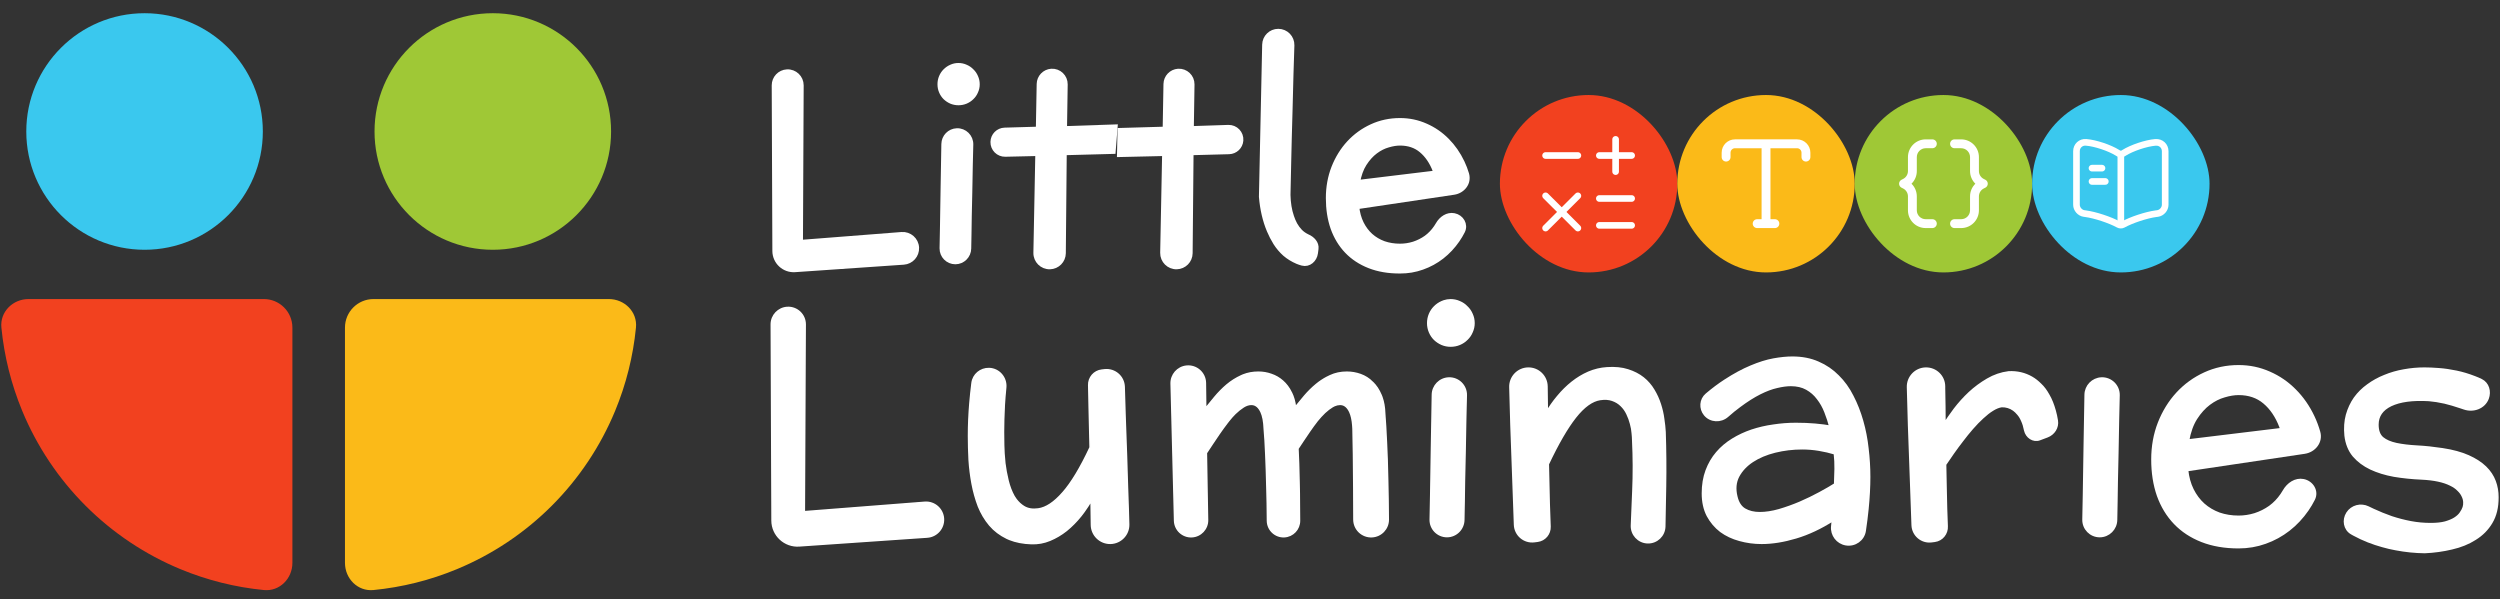 <svg width="171" height="41" viewBox="0 0 171 41" fill="none" xmlns="http://www.w3.org/2000/svg">
<rect x="0" y="0" width="171" height="41" fill="#333333" stroke="none"/>
<path d="M20 38.501C20 39.58 19.123 40.465 18.05 40.359C16.092 40.167 14.17 39.688 12.346 38.932C9.92 37.927 7.715 36.454 5.858 34.597C4.001 32.74 2.527 30.535 1.522 28.108C0.767 26.285 0.287 24.362 0.095 22.405C-0.01 21.331 0.875 20.455 1.953 20.455L18.047 20.455C19.125 20.455 20 21.329 20 22.408V38.501Z" fill="#F2411F"/>
<path d="M23.596 38.501C23.596 39.58 24.472 40.465 25.546 40.359C27.503 40.167 29.425 39.688 31.249 38.932C33.676 37.927 35.88 36.454 37.738 34.597C39.595 32.74 41.068 30.535 42.073 28.108C42.828 26.285 43.308 24.362 43.5 22.405C43.605 21.331 42.721 20.455 41.642 20.455L25.549 20.455C24.47 20.455 23.596 21.329 23.596 22.408V38.501Z" fill="#FBBA18"/>
<circle cx="33.708" cy="8.994" r="8.09" fill="#9FC836"/>
<circle cx="9.888" cy="8.994" r="8.09" fill="#3AC8EE"/>
<mask id="path-5-outside-1_263_333" maskUnits="userSpaceOnUse" x="102.301" y="23.49" width="69" height="15" fill="black">
<rect fill="white" x="102.301" y="23.49" width="69" height="15"/>
<path d="M104.941 36.991C104.273 37.075 103.677 36.567 103.653 35.894C103.627 35.155 103.602 34.464 103.579 33.823C103.544 32.825 103.512 31.934 103.483 31.15C103.455 30.366 103.43 29.675 103.408 29.076C103.394 28.477 103.38 27.961 103.365 27.526C103.355 27.14 103.345 26.793 103.336 26.483C103.317 25.809 103.851 25.25 104.525 25.238C105.194 25.226 105.746 25.761 105.756 26.431L105.781 28.296C106.017 27.889 106.284 27.508 106.583 27.152C106.883 26.788 107.207 26.468 107.556 26.19C107.905 25.912 108.276 25.687 108.668 25.516C109.067 25.345 109.484 25.245 109.919 25.217C110.46 25.181 110.931 25.227 111.33 25.356C111.736 25.484 112.082 25.662 112.367 25.89C112.652 26.118 112.887 26.389 113.073 26.703C113.258 27.009 113.404 27.33 113.511 27.665C113.618 27.993 113.693 28.321 113.735 28.648C113.785 28.976 113.817 29.276 113.832 29.546C113.874 30.772 113.885 32.005 113.864 33.245C113.848 34.143 113.831 35.064 113.812 36.01C113.799 36.612 113.297 37.088 112.695 37.067C112.091 37.047 111.622 36.536 111.65 35.933C111.685 35.151 111.718 34.369 111.747 33.587C111.797 32.44 111.793 31.282 111.736 30.113C111.736 29.985 111.725 29.821 111.704 29.621C111.69 29.415 111.651 29.197 111.587 28.969C111.53 28.741 111.448 28.517 111.341 28.296C111.234 28.067 111.095 27.872 110.924 27.708C110.753 27.537 110.542 27.408 110.293 27.323C110.051 27.237 109.766 27.219 109.438 27.269C108.875 27.355 108.301 27.768 107.717 28.509C107.139 29.244 106.516 30.32 105.846 31.738C105.874 32.886 105.896 33.801 105.91 34.486C105.931 35.163 105.949 35.676 105.963 36.025C105.979 36.495 105.634 36.904 105.167 36.963L104.941 36.991Z"/>
<path d="M126.266 37.201C125.693 37.105 125.294 36.581 125.351 36.004L125.399 35.523C124.529 36.078 123.674 36.481 122.833 36.73C121.999 36.98 121.219 37.105 120.492 37.105C119.979 37.105 119.48 37.037 118.995 36.902C118.518 36.773 118.094 36.574 117.723 36.303C117.359 36.025 117.064 35.676 116.836 35.255C116.615 34.828 116.504 34.325 116.504 33.748C116.504 33.17 116.59 32.654 116.761 32.198C116.932 31.742 117.167 31.339 117.466 30.99C117.766 30.64 118.119 30.341 118.525 30.092C118.931 29.842 119.366 29.639 119.829 29.482C120.299 29.326 120.791 29.211 121.304 29.14C121.817 29.062 122.327 29.023 122.833 29.023C123.303 29.023 123.742 29.04 124.148 29.076C124.554 29.112 124.914 29.158 125.228 29.215C125.135 28.859 125.021 28.509 124.886 28.167C124.75 27.818 124.576 27.508 124.362 27.237C124.155 26.959 123.899 26.735 123.592 26.564C123.286 26.393 122.919 26.307 122.491 26.307C122.213 26.307 121.896 26.35 121.54 26.435C121.183 26.514 120.791 26.66 120.364 26.874C119.936 27.088 119.469 27.383 118.963 27.761C118.697 27.956 118.422 28.18 118.137 28.433C117.696 28.825 117.012 28.798 116.637 28.342C116.304 27.937 116.34 27.34 116.741 27.002C117.177 26.634 117.6 26.317 118.012 26.051C118.639 25.644 119.227 25.327 119.776 25.099C120.331 24.864 120.845 24.704 121.315 24.618C121.793 24.532 122.22 24.49 122.598 24.49C123.254 24.49 123.838 24.604 124.351 24.832C124.864 25.053 125.313 25.359 125.698 25.751C126.09 26.136 126.418 26.592 126.682 27.12C126.953 27.64 127.173 28.203 127.345 28.809C127.516 29.407 127.637 30.031 127.708 30.68C127.786 31.328 127.826 31.973 127.826 32.615C127.826 33.299 127.786 34.033 127.708 34.817C127.661 35.287 127.599 35.782 127.521 36.303C127.432 36.902 126.863 37.302 126.266 37.201ZM125.548 33.139C125.563 32.782 125.573 32.429 125.581 32.08C125.588 31.731 125.57 31.367 125.527 30.99C125.178 30.883 124.811 30.797 124.426 30.733C124.041 30.669 123.656 30.637 123.271 30.637C122.63 30.637 122.006 30.712 121.401 30.861C120.802 31.011 120.285 31.228 119.85 31.514C119.416 31.799 119.088 32.148 118.867 32.561C118.653 32.975 118.61 33.445 118.739 33.972C118.838 34.4 119.031 34.699 119.316 34.87C119.608 35.041 119.957 35.127 120.364 35.127C120.777 35.127 121.222 35.059 121.7 34.924C122.185 34.781 122.662 34.61 123.132 34.411C123.61 34.204 124.059 33.987 124.479 33.758C124.9 33.531 125.256 33.324 125.548 33.139Z"/>
<path d="M139.501 30.016C139.083 30.173 138.645 29.865 138.548 29.429C138.498 29.172 138.431 28.951 138.345 28.766C138.267 28.581 138.174 28.427 138.067 28.306C137.967 28.185 137.864 28.085 137.757 28.007C137.508 27.829 137.226 27.743 136.913 27.75C136.713 27.779 136.499 27.864 136.271 28.007C136.05 28.142 135.822 28.321 135.587 28.541C135.352 28.755 135.113 29.001 134.871 29.279C134.636 29.55 134.407 29.831 134.187 30.124C133.966 30.409 133.755 30.694 133.556 30.979C133.356 31.264 133.178 31.524 133.021 31.759C133.028 32.294 133.039 32.821 133.053 33.342C133.068 33.855 133.078 34.336 133.085 34.785C133.1 35.227 133.114 35.629 133.128 35.993C133.157 36.475 132.81 36.907 132.331 36.967L132.111 36.995C131.457 37.077 130.874 36.58 130.851 35.921C130.824 35.171 130.8 34.472 130.776 33.823C130.741 32.825 130.709 31.934 130.68 31.15C130.651 30.366 130.627 29.675 130.605 29.076C130.591 28.477 130.577 27.961 130.562 27.526C130.552 27.141 130.542 26.794 130.533 26.484C130.514 25.81 131.049 25.25 131.723 25.238C132.393 25.226 132.945 25.76 132.946 26.429C132.946 26.471 132.946 26.512 132.946 26.553C132.954 27.002 132.961 27.415 132.968 27.793C132.975 28.235 132.978 28.666 132.978 29.087C133.185 28.759 133.435 28.399 133.727 28.007C134.026 27.615 134.361 27.244 134.732 26.895C135.109 26.546 135.519 26.243 135.961 25.986C136.41 25.723 136.888 25.559 137.394 25.495C137.964 25.466 138.484 25.587 138.955 25.858C139.154 25.972 139.35 26.125 139.543 26.318C139.742 26.503 139.924 26.745 140.088 27.045C140.259 27.337 140.401 27.69 140.515 28.103C140.573 28.307 140.621 28.53 140.66 28.771C140.734 29.228 140.453 29.658 140.02 29.821L139.501 30.016Z"/>
<path d="M143.742 25.914C144.375 25.89 144.898 26.404 144.884 27.037C144.871 27.615 144.858 28.163 144.845 28.68C144.831 29.529 144.817 30.302 144.802 31C144.788 31.699 144.774 32.326 144.76 32.882C144.752 33.431 144.745 33.912 144.738 34.325C144.728 34.782 144.721 35.193 144.715 35.559C144.707 36.159 144.22 36.645 143.62 36.645C143.013 36.645 142.524 36.147 142.536 35.539C142.545 35.038 142.556 34.49 142.568 33.898C142.582 32.985 142.6 31.87 142.621 30.551C142.644 29.503 142.665 28.319 142.683 27.001C142.691 26.415 143.156 25.937 143.742 25.914Z"/>
<path d="M153.12 35.373C153.497 35.373 153.872 35.316 154.242 35.202C154.613 35.081 154.955 34.91 155.268 34.689C155.582 34.461 155.853 34.179 156.081 33.844C156.138 33.763 156.192 33.678 156.241 33.59C156.511 33.114 157.019 32.764 157.555 32.873C158.145 32.992 158.511 33.601 158.24 34.139C158.113 34.39 157.971 34.631 157.813 34.86C157.449 35.387 157.025 35.84 156.541 36.217C156.056 36.595 155.521 36.887 154.937 37.094C154.36 37.301 153.754 37.404 153.12 37.404C152.179 37.404 151.345 37.261 150.618 36.976C149.891 36.691 149.278 36.289 148.779 35.768C148.28 35.248 147.899 34.621 147.635 33.887C147.379 33.153 147.251 32.333 147.251 31.428C147.251 30.537 147.4 29.707 147.7 28.937C148.006 28.16 148.423 27.487 148.95 26.916C149.478 26.346 150.098 25.897 150.81 25.57C151.523 25.242 152.293 25.078 153.12 25.078C153.861 25.078 154.559 25.224 155.215 25.516C155.871 25.801 156.452 26.2 156.958 26.713C157.464 27.219 157.881 27.818 158.208 28.509C158.369 28.848 158.5 29.2 158.603 29.566C158.785 30.218 158.3 30.833 157.631 30.933L149.57 32.134C149.62 32.64 149.745 33.096 149.945 33.502C150.144 33.901 150.397 34.24 150.704 34.518C151.017 34.795 151.377 35.009 151.783 35.159C152.197 35.301 152.642 35.373 153.12 35.373ZM156.07 29.375L156.006 29.172C155.735 28.467 155.361 27.914 154.884 27.515C154.413 27.116 153.825 26.916 153.12 26.916C152.82 26.916 152.492 26.97 152.136 27.077C151.78 27.177 151.434 27.351 151.099 27.601C150.764 27.85 150.461 28.185 150.19 28.606C149.927 29.019 149.741 29.536 149.635 30.156L156.07 29.375Z"/>
<path d="M170.802 34.015C170.802 34.692 170.663 35.262 170.385 35.726C170.114 36.182 169.747 36.552 169.284 36.837C168.828 37.13 168.3 37.343 167.702 37.479C167.11 37.621 166.494 37.707 165.852 37.736C165.197 37.728 164.534 37.661 163.864 37.532C163.579 37.482 163.276 37.411 162.955 37.319C162.641 37.233 162.321 37.126 161.993 36.998C161.665 36.87 161.337 36.716 161.009 36.538C160.959 36.511 160.909 36.483 160.86 36.454C160.39 36.183 160.291 35.569 160.583 35.112C160.878 34.649 161.478 34.492 161.972 34.733C162.082 34.786 162.192 34.839 162.303 34.892C162.716 35.084 163.137 35.255 163.564 35.405C163.992 35.547 164.43 35.661 164.879 35.747C165.328 35.833 165.792 35.875 166.269 35.875C166.661 35.875 166.993 35.84 167.263 35.768C167.534 35.69 167.755 35.597 167.926 35.49C168.104 35.376 168.24 35.252 168.332 35.116C168.432 34.974 168.504 34.838 168.546 34.71C168.582 34.596 168.596 34.471 168.589 34.336C168.582 34.193 168.543 34.051 168.471 33.908C168.407 33.766 168.304 33.627 168.161 33.491C168.026 33.349 167.844 33.224 167.616 33.117C167.388 33.003 167.11 32.91 166.782 32.839C166.454 32.768 166.066 32.721 165.617 32.7C164.976 32.672 164.356 32.608 163.757 32.508C163.165 32.401 162.634 32.237 162.164 32.016C161.701 31.795 161.316 31.506 161.009 31.15C160.71 30.787 160.528 30.334 160.464 29.792C160.414 29.279 160.446 28.812 160.56 28.392C160.682 27.964 160.86 27.583 161.095 27.248C161.337 26.913 161.633 26.621 161.982 26.371C162.331 26.115 162.713 25.904 163.126 25.741C163.539 25.57 163.974 25.445 164.43 25.366C164.894 25.281 165.36 25.238 165.831 25.238C166.109 25.238 166.437 25.252 166.814 25.281C167.192 25.309 167.588 25.366 168.001 25.452C168.414 25.537 168.831 25.662 169.252 25.826C169.408 25.884 169.561 25.95 169.709 26.023C170.154 26.242 170.306 26.779 170.131 27.243C169.897 27.864 169.174 28.126 168.549 27.905C168.48 27.88 168.411 27.858 168.343 27.836C167.923 27.693 167.548 27.583 167.221 27.505C166.836 27.419 166.476 27.362 166.141 27.334C165.022 27.269 164.149 27.387 163.522 27.686C162.902 27.986 162.592 28.438 162.592 29.044C162.592 29.472 162.709 29.785 162.944 29.985C163.18 30.177 163.5 30.316 163.907 30.402C164.313 30.487 164.787 30.544 165.328 30.573C165.87 30.601 166.447 30.662 167.06 30.755C167.759 30.861 168.347 31.022 168.824 31.235C169.302 31.449 169.687 31.699 169.979 31.984C170.271 32.269 170.481 32.586 170.61 32.935C170.738 33.278 170.802 33.637 170.802 34.015Z"/>
</mask>
<path d="M104.941 36.991C104.273 37.075 103.677 36.567 103.653 35.894C103.627 35.155 103.602 34.464 103.579 33.823C103.544 32.825 103.512 31.934 103.483 31.15C103.455 30.366 103.43 29.675 103.408 29.076C103.394 28.477 103.38 27.961 103.365 27.526C103.355 27.14 103.345 26.793 103.336 26.483C103.317 25.809 103.851 25.25 104.525 25.238C105.194 25.226 105.746 25.761 105.756 26.431L105.781 28.296C106.017 27.889 106.284 27.508 106.583 27.152C106.883 26.788 107.207 26.468 107.556 26.19C107.905 25.912 108.276 25.687 108.668 25.516C109.067 25.345 109.484 25.245 109.919 25.217C110.46 25.181 110.931 25.227 111.33 25.356C111.736 25.484 112.082 25.662 112.367 25.89C112.652 26.118 112.887 26.389 113.073 26.703C113.258 27.009 113.404 27.33 113.511 27.665C113.618 27.993 113.693 28.321 113.735 28.648C113.785 28.976 113.817 29.276 113.832 29.546C113.874 30.772 113.885 32.005 113.864 33.245C113.848 34.143 113.831 35.064 113.812 36.01C113.799 36.612 113.297 37.088 112.695 37.067C112.091 37.047 111.622 36.536 111.65 35.933C111.685 35.151 111.718 34.369 111.747 33.587C111.797 32.44 111.793 31.282 111.736 30.113C111.736 29.985 111.725 29.821 111.704 29.621C111.69 29.415 111.651 29.197 111.587 28.969C111.53 28.741 111.448 28.517 111.341 28.296C111.234 28.067 111.095 27.872 110.924 27.708C110.753 27.537 110.542 27.408 110.293 27.323C110.051 27.237 109.766 27.219 109.438 27.269C108.875 27.355 108.301 27.768 107.717 28.509C107.139 29.244 106.516 30.32 105.846 31.738C105.874 32.886 105.896 33.801 105.91 34.486C105.931 35.163 105.949 35.676 105.963 36.025C105.979 36.495 105.634 36.904 105.167 36.963L104.941 36.991Z" fill="white"/>
<path d="M126.266 37.201C125.693 37.105 125.294 36.581 125.351 36.004L125.399 35.523C124.529 36.078 123.674 36.481 122.833 36.73C121.999 36.98 121.219 37.105 120.492 37.105C119.979 37.105 119.48 37.037 118.995 36.902C118.518 36.773 118.094 36.574 117.723 36.303C117.359 36.025 117.064 35.676 116.836 35.255C116.615 34.828 116.504 34.325 116.504 33.748C116.504 33.17 116.59 32.654 116.761 32.198C116.932 31.742 117.167 31.339 117.466 30.99C117.766 30.64 118.119 30.341 118.525 30.092C118.931 29.842 119.366 29.639 119.829 29.482C120.299 29.326 120.791 29.211 121.304 29.14C121.817 29.062 122.327 29.023 122.833 29.023C123.303 29.023 123.742 29.04 124.148 29.076C124.554 29.112 124.914 29.158 125.228 29.215C125.135 28.859 125.021 28.509 124.886 28.167C124.75 27.818 124.576 27.508 124.362 27.237C124.155 26.959 123.899 26.735 123.592 26.564C123.286 26.393 122.919 26.307 122.491 26.307C122.213 26.307 121.896 26.35 121.54 26.435C121.183 26.514 120.791 26.66 120.364 26.874C119.936 27.088 119.469 27.383 118.963 27.761C118.697 27.956 118.422 28.18 118.137 28.433C117.696 28.825 117.012 28.798 116.637 28.342C116.304 27.937 116.34 27.34 116.741 27.002C117.177 26.634 117.6 26.317 118.012 26.051C118.639 25.644 119.227 25.327 119.776 25.099C120.331 24.864 120.845 24.704 121.315 24.618C121.793 24.532 122.22 24.49 122.598 24.49C123.254 24.49 123.838 24.604 124.351 24.832C124.864 25.053 125.313 25.359 125.698 25.751C126.09 26.136 126.418 26.592 126.682 27.12C126.953 27.64 127.173 28.203 127.345 28.809C127.516 29.407 127.637 30.031 127.708 30.68C127.786 31.328 127.826 31.973 127.826 32.615C127.826 33.299 127.786 34.033 127.708 34.817C127.661 35.287 127.599 35.782 127.521 36.303C127.432 36.902 126.863 37.302 126.266 37.201ZM125.548 33.139C125.563 32.782 125.573 32.429 125.581 32.08C125.588 31.731 125.57 31.367 125.527 30.99C125.178 30.883 124.811 30.797 124.426 30.733C124.041 30.669 123.656 30.637 123.271 30.637C122.63 30.637 122.006 30.712 121.401 30.861C120.802 31.011 120.285 31.228 119.85 31.514C119.416 31.799 119.088 32.148 118.867 32.561C118.653 32.975 118.61 33.445 118.739 33.972C118.838 34.4 119.031 34.699 119.316 34.87C119.608 35.041 119.957 35.127 120.364 35.127C120.777 35.127 121.222 35.059 121.7 34.924C122.185 34.781 122.662 34.61 123.132 34.411C123.61 34.204 124.059 33.987 124.479 33.758C124.9 33.531 125.256 33.324 125.548 33.139Z" fill="white"/>
<path d="M139.501 30.016C139.083 30.173 138.645 29.865 138.548 29.429C138.498 29.172 138.431 28.951 138.345 28.766C138.267 28.581 138.174 28.427 138.067 28.306C137.967 28.185 137.864 28.085 137.757 28.007C137.508 27.829 137.226 27.743 136.913 27.75C136.713 27.779 136.499 27.864 136.271 28.007C136.05 28.142 135.822 28.321 135.587 28.541C135.352 28.755 135.113 29.001 134.871 29.279C134.636 29.55 134.407 29.831 134.187 30.124C133.966 30.409 133.755 30.694 133.556 30.979C133.356 31.264 133.178 31.524 133.021 31.759C133.028 32.294 133.039 32.821 133.053 33.342C133.068 33.855 133.078 34.336 133.085 34.785C133.1 35.227 133.114 35.629 133.128 35.993C133.157 36.475 132.81 36.907 132.331 36.967L132.111 36.995C131.457 37.077 130.874 36.58 130.851 35.921C130.824 35.171 130.8 34.472 130.776 33.823C130.741 32.825 130.709 31.934 130.68 31.15C130.651 30.366 130.627 29.675 130.605 29.076C130.591 28.477 130.577 27.961 130.562 27.526C130.552 27.141 130.542 26.794 130.533 26.484C130.514 25.81 131.049 25.25 131.723 25.238C132.393 25.226 132.945 25.76 132.946 26.429C132.946 26.471 132.946 26.512 132.946 26.553C132.954 27.002 132.961 27.415 132.968 27.793C132.975 28.235 132.978 28.666 132.978 29.087C133.185 28.759 133.435 28.399 133.727 28.007C134.026 27.615 134.361 27.244 134.732 26.895C135.109 26.546 135.519 26.243 135.961 25.986C136.41 25.723 136.888 25.559 137.394 25.495C137.964 25.466 138.484 25.587 138.955 25.858C139.154 25.972 139.35 26.125 139.543 26.318C139.742 26.503 139.924 26.745 140.088 27.045C140.259 27.337 140.401 27.69 140.515 28.103C140.573 28.307 140.621 28.53 140.66 28.771C140.734 29.228 140.453 29.658 140.02 29.821L139.501 30.016Z" fill="white"/>
<path d="M143.742 25.914C144.375 25.89 144.898 26.404 144.884 27.037C144.871 27.615 144.858 28.163 144.845 28.68C144.831 29.529 144.817 30.302 144.802 31C144.788 31.699 144.774 32.326 144.76 32.882C144.752 33.431 144.745 33.912 144.738 34.325C144.728 34.782 144.721 35.193 144.715 35.559C144.707 36.159 144.22 36.645 143.62 36.645C143.013 36.645 142.524 36.147 142.536 35.539C142.545 35.038 142.556 34.49 142.568 33.898C142.582 32.985 142.6 31.87 142.621 30.551C142.644 29.503 142.665 28.319 142.683 27.001C142.691 26.415 143.156 25.937 143.742 25.914Z" fill="white"/>
<path d="M153.12 35.373C153.497 35.373 153.872 35.316 154.242 35.202C154.613 35.081 154.955 34.91 155.268 34.689C155.582 34.461 155.853 34.179 156.081 33.844C156.138 33.763 156.192 33.678 156.241 33.59C156.511 33.114 157.019 32.764 157.555 32.873C158.145 32.992 158.511 33.601 158.24 34.139C158.113 34.39 157.971 34.631 157.813 34.86C157.449 35.387 157.025 35.84 156.541 36.217C156.056 36.595 155.521 36.887 154.937 37.094C154.36 37.301 153.754 37.404 153.12 37.404C152.179 37.404 151.345 37.261 150.618 36.976C149.891 36.691 149.278 36.289 148.779 35.768C148.28 35.248 147.899 34.621 147.635 33.887C147.379 33.153 147.251 32.333 147.251 31.428C147.251 30.537 147.4 29.707 147.7 28.937C148.006 28.16 148.423 27.487 148.95 26.916C149.478 26.346 150.098 25.897 150.81 25.57C151.523 25.242 152.293 25.078 153.12 25.078C153.861 25.078 154.559 25.224 155.215 25.516C155.871 25.801 156.452 26.2 156.958 26.713C157.464 27.219 157.881 27.818 158.208 28.509C158.369 28.848 158.5 29.2 158.603 29.566C158.785 30.218 158.3 30.833 157.631 30.933L149.57 32.134C149.62 32.64 149.745 33.096 149.945 33.502C150.144 33.901 150.397 34.24 150.704 34.518C151.017 34.795 151.377 35.009 151.783 35.159C152.197 35.301 152.642 35.373 153.12 35.373ZM156.07 29.375L156.006 29.172C155.735 28.467 155.361 27.914 154.884 27.515C154.413 27.116 153.825 26.916 153.12 26.916C152.82 26.916 152.492 26.97 152.136 27.077C151.78 27.177 151.434 27.351 151.099 27.601C150.764 27.85 150.461 28.185 150.19 28.606C149.927 29.019 149.741 29.536 149.635 30.156L156.07 29.375Z" fill="white"/>
<path d="M170.802 34.015C170.802 34.692 170.663 35.262 170.385 35.726C170.114 36.182 169.747 36.552 169.284 36.837C168.828 37.13 168.3 37.343 167.702 37.479C167.11 37.621 166.494 37.707 165.852 37.736C165.197 37.728 164.534 37.661 163.864 37.532C163.579 37.482 163.276 37.411 162.955 37.319C162.641 37.233 162.321 37.126 161.993 36.998C161.665 36.87 161.337 36.716 161.009 36.538C160.959 36.511 160.909 36.483 160.86 36.454C160.39 36.183 160.291 35.569 160.583 35.112C160.878 34.649 161.478 34.492 161.972 34.733C162.082 34.786 162.192 34.839 162.303 34.892C162.716 35.084 163.137 35.255 163.564 35.405C163.992 35.547 164.43 35.661 164.879 35.747C165.328 35.833 165.792 35.875 166.269 35.875C166.661 35.875 166.993 35.84 167.263 35.768C167.534 35.69 167.755 35.597 167.926 35.49C168.104 35.376 168.24 35.252 168.332 35.116C168.432 34.974 168.504 34.838 168.546 34.71C168.582 34.596 168.596 34.471 168.589 34.336C168.582 34.193 168.543 34.051 168.471 33.908C168.407 33.766 168.304 33.627 168.161 33.491C168.026 33.349 167.844 33.224 167.616 33.117C167.388 33.003 167.11 32.91 166.782 32.839C166.454 32.768 166.066 32.721 165.617 32.7C164.976 32.672 164.356 32.608 163.757 32.508C163.165 32.401 162.634 32.237 162.164 32.016C161.701 31.795 161.316 31.506 161.009 31.15C160.71 30.787 160.528 30.334 160.464 29.792C160.414 29.279 160.446 28.812 160.56 28.392C160.682 27.964 160.86 27.583 161.095 27.248C161.337 26.913 161.633 26.621 161.982 26.371C162.331 26.115 162.713 25.904 163.126 25.741C163.539 25.57 163.974 25.445 164.43 25.366C164.894 25.281 165.36 25.238 165.831 25.238C166.109 25.238 166.437 25.252 166.814 25.281C167.192 25.309 167.588 25.366 168.001 25.452C168.414 25.537 168.831 25.662 169.252 25.826C169.408 25.884 169.561 25.95 169.709 26.023C170.154 26.242 170.306 26.779 170.131 27.243C169.897 27.864 169.174 28.126 168.549 27.905C168.48 27.88 168.411 27.858 168.343 27.836C167.923 27.693 167.548 27.583 167.221 27.505C166.836 27.419 166.476 27.362 166.141 27.334C165.022 27.269 164.149 27.387 163.522 27.686C162.902 27.986 162.592 28.438 162.592 29.044C162.592 29.472 162.709 29.785 162.944 29.985C163.18 30.177 163.5 30.316 163.907 30.402C164.313 30.487 164.787 30.544 165.328 30.573C165.87 30.601 166.447 30.662 167.06 30.755C167.759 30.861 168.347 31.022 168.824 31.235C169.302 31.449 169.687 31.699 169.979 31.984C170.271 32.269 170.481 32.586 170.61 32.935C170.738 33.278 170.802 33.637 170.802 34.015Z" fill="white"/>
<path d="M104.941 36.991C104.273 37.075 103.677 36.567 103.653 35.894C103.627 35.155 103.602 34.464 103.579 33.823C103.544 32.825 103.512 31.934 103.483 31.15C103.455 30.366 103.43 29.675 103.408 29.076C103.394 28.477 103.38 27.961 103.365 27.526C103.355 27.14 103.345 26.793 103.336 26.483C103.317 25.809 103.851 25.25 104.525 25.238C105.194 25.226 105.746 25.761 105.756 26.431L105.781 28.296C106.017 27.889 106.284 27.508 106.583 27.152C106.883 26.788 107.207 26.468 107.556 26.19C107.905 25.912 108.276 25.687 108.668 25.516C109.067 25.345 109.484 25.245 109.919 25.217C110.46 25.181 110.931 25.227 111.33 25.356C111.736 25.484 112.082 25.662 112.367 25.89C112.652 26.118 112.887 26.389 113.073 26.703C113.258 27.009 113.404 27.33 113.511 27.665C113.618 27.993 113.693 28.321 113.735 28.648C113.785 28.976 113.817 29.276 113.832 29.546C113.874 30.772 113.885 32.005 113.864 33.245C113.848 34.143 113.831 35.064 113.812 36.01C113.799 36.612 113.297 37.088 112.695 37.067C112.091 37.047 111.622 36.536 111.65 35.933C111.685 35.151 111.718 34.369 111.747 33.587C111.797 32.44 111.793 31.282 111.736 30.113C111.736 29.985 111.725 29.821 111.704 29.621C111.69 29.415 111.651 29.197 111.587 28.969C111.53 28.741 111.448 28.517 111.341 28.296C111.234 28.067 111.095 27.872 110.924 27.708C110.753 27.537 110.542 27.408 110.293 27.323C110.051 27.237 109.766 27.219 109.438 27.269C108.875 27.355 108.301 27.768 107.717 28.509C107.139 29.244 106.516 30.32 105.846 31.738C105.874 32.886 105.896 33.801 105.91 34.486C105.931 35.163 105.949 35.676 105.963 36.025C105.979 36.495 105.634 36.904 105.167 36.963L104.941 36.991Z" stroke="white" stroke-width="0.217" mask="url(#path-5-outside-1_263_333)"/>
<path d="M126.266 37.201C125.693 37.105 125.294 36.581 125.351 36.004L125.399 35.523C124.529 36.078 123.674 36.481 122.833 36.73C121.999 36.98 121.219 37.105 120.492 37.105C119.979 37.105 119.48 37.037 118.995 36.902C118.518 36.773 118.094 36.574 117.723 36.303C117.359 36.025 117.064 35.676 116.836 35.255C116.615 34.828 116.504 34.325 116.504 33.748C116.504 33.17 116.59 32.654 116.761 32.198C116.932 31.742 117.167 31.339 117.466 30.99C117.766 30.64 118.119 30.341 118.525 30.092C118.931 29.842 119.366 29.639 119.829 29.482C120.299 29.326 120.791 29.211 121.304 29.14C121.817 29.062 122.327 29.023 122.833 29.023C123.303 29.023 123.742 29.04 124.148 29.076C124.554 29.112 124.914 29.158 125.228 29.215C125.135 28.859 125.021 28.509 124.886 28.167C124.75 27.818 124.576 27.508 124.362 27.237C124.155 26.959 123.899 26.735 123.592 26.564C123.286 26.393 122.919 26.307 122.491 26.307C122.213 26.307 121.896 26.35 121.54 26.435C121.183 26.514 120.791 26.66 120.364 26.874C119.936 27.088 119.469 27.383 118.963 27.761C118.697 27.956 118.422 28.18 118.137 28.433C117.696 28.825 117.012 28.798 116.637 28.342C116.304 27.937 116.34 27.34 116.741 27.002C117.177 26.634 117.6 26.317 118.012 26.051C118.639 25.644 119.227 25.327 119.776 25.099C120.331 24.864 120.845 24.704 121.315 24.618C121.793 24.532 122.22 24.49 122.598 24.49C123.254 24.49 123.838 24.604 124.351 24.832C124.864 25.053 125.313 25.359 125.698 25.751C126.09 26.136 126.418 26.592 126.682 27.12C126.953 27.64 127.173 28.203 127.345 28.809C127.516 29.407 127.637 30.031 127.708 30.68C127.786 31.328 127.826 31.973 127.826 32.615C127.826 33.299 127.786 34.033 127.708 34.817C127.661 35.287 127.599 35.782 127.521 36.303C127.432 36.902 126.863 37.302 126.266 37.201ZM125.548 33.139C125.563 32.782 125.573 32.429 125.581 32.08C125.588 31.731 125.57 31.367 125.527 30.99C125.178 30.883 124.811 30.797 124.426 30.733C124.041 30.669 123.656 30.637 123.271 30.637C122.63 30.637 122.006 30.712 121.401 30.861C120.802 31.011 120.285 31.228 119.85 31.514C119.416 31.799 119.088 32.148 118.867 32.561C118.653 32.975 118.61 33.445 118.739 33.972C118.838 34.4 119.031 34.699 119.316 34.87C119.608 35.041 119.957 35.127 120.364 35.127C120.777 35.127 121.222 35.059 121.7 34.924C122.185 34.781 122.662 34.61 123.132 34.411C123.61 34.204 124.059 33.987 124.479 33.758C124.9 33.531 125.256 33.324 125.548 33.139Z" stroke="white" stroke-width="0.217" mask="url(#path-5-outside-1_263_333)"/>
<path d="M139.501 30.016C139.083 30.173 138.645 29.865 138.548 29.429C138.498 29.172 138.431 28.951 138.345 28.766C138.267 28.581 138.174 28.427 138.067 28.306C137.967 28.185 137.864 28.085 137.757 28.007C137.508 27.829 137.226 27.743 136.913 27.75C136.713 27.779 136.499 27.864 136.271 28.007C136.05 28.142 135.822 28.321 135.587 28.541C135.352 28.755 135.113 29.001 134.871 29.279C134.636 29.55 134.407 29.831 134.187 30.124C133.966 30.409 133.755 30.694 133.556 30.979C133.356 31.264 133.178 31.524 133.021 31.759C133.028 32.294 133.039 32.821 133.053 33.342C133.068 33.855 133.078 34.336 133.085 34.785C133.1 35.227 133.114 35.629 133.128 35.993C133.157 36.475 132.81 36.907 132.331 36.967L132.111 36.995C131.457 37.077 130.874 36.58 130.851 35.921C130.824 35.171 130.8 34.472 130.776 33.823C130.741 32.825 130.709 31.934 130.68 31.15C130.651 30.366 130.627 29.675 130.605 29.076C130.591 28.477 130.577 27.961 130.562 27.526C130.552 27.141 130.542 26.794 130.533 26.484C130.514 25.81 131.049 25.25 131.723 25.238C132.393 25.226 132.945 25.76 132.946 26.429C132.946 26.471 132.946 26.512 132.946 26.553C132.954 27.002 132.961 27.415 132.968 27.793C132.975 28.235 132.978 28.666 132.978 29.087C133.185 28.759 133.435 28.399 133.727 28.007C134.026 27.615 134.361 27.244 134.732 26.895C135.109 26.546 135.519 26.243 135.961 25.986C136.41 25.723 136.888 25.559 137.394 25.495C137.964 25.466 138.484 25.587 138.955 25.858C139.154 25.972 139.35 26.125 139.543 26.318C139.742 26.503 139.924 26.745 140.088 27.045C140.259 27.337 140.401 27.69 140.515 28.103C140.573 28.307 140.621 28.53 140.66 28.771C140.734 29.228 140.453 29.658 140.02 29.821L139.501 30.016Z" stroke="white" stroke-width="0.217" mask="url(#path-5-outside-1_263_333)"/>
<path d="M143.742 25.914C144.375 25.89 144.898 26.404 144.884 27.037C144.871 27.615 144.858 28.163 144.845 28.68C144.831 29.529 144.817 30.302 144.802 31C144.788 31.699 144.774 32.326 144.76 32.882C144.752 33.431 144.745 33.912 144.738 34.325C144.728 34.782 144.721 35.193 144.715 35.559C144.707 36.159 144.22 36.645 143.62 36.645C143.013 36.645 142.524 36.147 142.536 35.539C142.545 35.038 142.556 34.49 142.568 33.898C142.582 32.985 142.6 31.87 142.621 30.551C142.644 29.503 142.665 28.319 142.683 27.001C142.691 26.415 143.156 25.937 143.742 25.914Z" stroke="white" stroke-width="0.217" mask="url(#path-5-outside-1_263_333)"/>
<path d="M153.12 35.373C153.497 35.373 153.872 35.316 154.242 35.202C154.613 35.081 154.955 34.91 155.268 34.689C155.582 34.461 155.853 34.179 156.081 33.844C156.138 33.763 156.192 33.678 156.241 33.59C156.511 33.114 157.019 32.764 157.555 32.873C158.145 32.992 158.511 33.601 158.24 34.139C158.113 34.39 157.971 34.631 157.813 34.86C157.449 35.387 157.025 35.84 156.541 36.217C156.056 36.595 155.521 36.887 154.937 37.094C154.36 37.301 153.754 37.404 153.12 37.404C152.179 37.404 151.345 37.261 150.618 36.976C149.891 36.691 149.278 36.289 148.779 35.768C148.28 35.248 147.899 34.621 147.635 33.887C147.379 33.153 147.251 32.333 147.251 31.428C147.251 30.537 147.4 29.707 147.7 28.937C148.006 28.16 148.423 27.487 148.95 26.916C149.478 26.346 150.098 25.897 150.81 25.57C151.523 25.242 152.293 25.078 153.12 25.078C153.861 25.078 154.559 25.224 155.215 25.516C155.871 25.801 156.452 26.2 156.958 26.713C157.464 27.219 157.881 27.818 158.208 28.509C158.369 28.848 158.5 29.2 158.603 29.566C158.785 30.218 158.3 30.833 157.631 30.933L149.57 32.134C149.62 32.64 149.745 33.096 149.945 33.502C150.144 33.901 150.397 34.24 150.704 34.518C151.017 34.795 151.377 35.009 151.783 35.159C152.197 35.301 152.642 35.373 153.12 35.373ZM156.07 29.375L156.006 29.172C155.735 28.467 155.361 27.914 154.884 27.515C154.413 27.116 153.825 26.916 153.12 26.916C152.82 26.916 152.492 26.97 152.136 27.077C151.78 27.177 151.434 27.351 151.099 27.601C150.764 27.85 150.461 28.185 150.19 28.606C149.927 29.019 149.741 29.536 149.635 30.156L156.07 29.375Z" stroke="white" stroke-width="0.217" mask="url(#path-5-outside-1_263_333)"/>
<path d="M170.802 34.015C170.802 34.692 170.663 35.262 170.385 35.726C170.114 36.182 169.747 36.552 169.284 36.837C168.828 37.13 168.3 37.343 167.702 37.479C167.11 37.621 166.494 37.707 165.852 37.736C165.197 37.728 164.534 37.661 163.864 37.532C163.579 37.482 163.276 37.411 162.955 37.319C162.641 37.233 162.321 37.126 161.993 36.998C161.665 36.87 161.337 36.716 161.009 36.538C160.959 36.511 160.909 36.483 160.86 36.454C160.39 36.183 160.291 35.569 160.583 35.112C160.878 34.649 161.478 34.492 161.972 34.733C162.082 34.786 162.192 34.839 162.303 34.892C162.716 35.084 163.137 35.255 163.564 35.405C163.992 35.547 164.43 35.661 164.879 35.747C165.328 35.833 165.792 35.875 166.269 35.875C166.661 35.875 166.993 35.84 167.263 35.768C167.534 35.69 167.755 35.597 167.926 35.49C168.104 35.376 168.24 35.252 168.332 35.116C168.432 34.974 168.504 34.838 168.546 34.71C168.582 34.596 168.596 34.471 168.589 34.336C168.582 34.193 168.543 34.051 168.471 33.908C168.407 33.766 168.304 33.627 168.161 33.491C168.026 33.349 167.844 33.224 167.616 33.117C167.388 33.003 167.11 32.91 166.782 32.839C166.454 32.768 166.066 32.721 165.617 32.7C164.976 32.672 164.356 32.608 163.757 32.508C163.165 32.401 162.634 32.237 162.164 32.016C161.701 31.795 161.316 31.506 161.009 31.15C160.71 30.787 160.528 30.334 160.464 29.792C160.414 29.279 160.446 28.812 160.56 28.392C160.682 27.964 160.86 27.583 161.095 27.248C161.337 26.913 161.633 26.621 161.982 26.371C162.331 26.115 162.713 25.904 163.126 25.741C163.539 25.57 163.974 25.445 164.43 25.366C164.894 25.281 165.36 25.238 165.831 25.238C166.109 25.238 166.437 25.252 166.814 25.281C167.192 25.309 167.588 25.366 168.001 25.452C168.414 25.537 168.831 25.662 169.252 25.826C169.408 25.884 169.561 25.95 169.709 26.023C170.154 26.242 170.306 26.779 170.131 27.243C169.897 27.864 169.174 28.126 168.549 27.905C168.48 27.88 168.411 27.858 168.343 27.836C167.923 27.693 167.548 27.583 167.221 27.505C166.836 27.419 166.476 27.362 166.141 27.334C165.022 27.269 164.149 27.387 163.522 27.686C162.902 27.986 162.592 28.438 162.592 29.044C162.592 29.472 162.709 29.785 162.944 29.985C163.18 30.177 163.5 30.316 163.907 30.402C164.313 30.487 164.787 30.544 165.328 30.573C165.87 30.601 166.447 30.662 167.06 30.755C167.759 30.861 168.347 31.022 168.824 31.235C169.302 31.449 169.687 31.699 169.979 31.984C170.271 32.269 170.481 32.586 170.61 32.935C170.738 33.278 170.802 33.637 170.802 34.015Z" stroke="white" stroke-width="0.217" mask="url(#path-5-outside-1_263_333)"/>
<path d="M99.091 25.86C99.755 25.834 100.304 26.373 100.289 27.038L100.25 28.681C100.236 29.529 100.222 30.303 100.208 31.002C100.194 31.7 100.179 32.327 100.165 32.883C100.158 33.432 100.151 33.913 100.144 34.326C100.134 34.782 100.125 35.194 100.12 35.56C100.111 36.189 99.601 36.699 98.972 36.699C98.334 36.699 97.82 36.175 97.832 35.538C97.842 35.036 97.852 34.489 97.864 33.896C97.879 32.984 97.897 31.869 97.918 30.55V30.549C97.941 29.501 97.961 28.318 97.98 27C97.988 26.385 98.476 25.884 99.091 25.86ZM99.224 20.511C99.444 20.511 99.65 20.556 99.842 20.644H99.843C100.035 20.725 100.202 20.84 100.343 20.988H100.342C100.489 21.128 100.603 21.293 100.684 21.484C100.773 21.677 100.817 21.884 100.817 22.105C100.817 22.319 100.772 22.521 100.684 22.713L100.685 22.714C100.604 22.906 100.488 23.071 100.341 23.211L100.342 23.212C100.201 23.353 100.034 23.464 99.843 23.545C99.651 23.627 99.444 23.667 99.224 23.668C99.01 23.668 98.806 23.627 98.614 23.545L98.613 23.544C98.429 23.463 98.264 23.353 98.117 23.213L98.116 23.212C97.976 23.072 97.864 22.906 97.783 22.714C97.702 22.522 97.661 22.319 97.661 22.105C97.661 21.885 97.702 21.678 97.783 21.486C97.864 21.294 97.976 21.127 98.116 20.987C98.263 20.84 98.428 20.726 98.612 20.645L98.759 20.586C98.907 20.536 99.063 20.511 99.224 20.511Z" fill="white" stroke="white" stroke-width="0.109"/>
<path d="M53.854 21.033C54.518 20.998 55.074 21.528 55.071 22.192L55.013 35.003L63.249 34.361C63.917 34.309 64.496 34.82 64.528 35.49C64.558 36.136 64.067 36.688 63.423 36.732L54.67 37.334C53.668 37.403 52.816 36.611 52.812 35.606L52.76 22.192C52.757 21.576 53.239 21.066 53.854 21.033Z" fill="white" stroke="white" stroke-width="0.109"/>
<path d="M67.656 25.212C68.34 25.233 68.853 25.838 68.785 26.517C68.765 26.725 68.746 26.926 68.73 27.122L68.69 27.689C68.654 28.394 68.636 29.013 68.636 29.546C68.636 29.788 68.64 30.094 68.647 30.464C68.654 30.833 68.679 31.228 68.722 31.647H68.721C68.771 32.058 68.846 32.465 68.945 32.869C69.043 33.27 69.18 33.629 69.356 33.945L69.5 34.162C69.653 34.365 69.831 34.529 70.033 34.653C70.297 34.816 70.626 34.872 71.023 34.816C71.553 34.74 72.112 34.374 72.7 33.701H72.701C73.292 33.031 73.914 32 74.567 30.604C74.546 29.477 74.526 28.576 74.504 27.902V27.901L74.472 26.351C74.454 25.83 74.841 25.38 75.36 25.322L75.555 25.3C76.251 25.223 76.866 25.754 76.889 26.454C76.914 27.199 76.935 27.894 76.954 28.54C76.989 29.523 77.022 30.41 77.05 31.201C77.079 31.984 77.099 32.676 77.114 33.275C77.135 33.867 77.153 34.38 77.167 34.815L77.196 35.867C77.213 36.568 76.654 37.146 75.954 37.159C75.249 37.171 74.668 36.608 74.658 35.904L74.634 34.252C74.483 34.508 74.322 34.759 74.147 34.999L73.927 35.289C73.626 35.662 73.299 35.993 72.947 36.281H72.946C72.593 36.562 72.214 36.786 71.81 36.952C71.411 37.118 70.989 37.195 70.547 37.18C69.981 37.161 69.482 37.065 69.05 36.891L68.868 36.811C68.406 36.587 68.015 36.291 67.697 35.921V35.92C67.379 35.545 67.123 35.116 66.928 34.633V34.632C66.742 34.145 66.598 33.632 66.497 33.094C66.397 32.558 66.329 32.011 66.293 31.453V31.452C66.265 30.888 66.25 30.341 66.25 29.813C66.25 29.07 66.283 28.321 66.347 27.564C66.385 27.113 66.433 26.657 66.491 26.197C66.564 25.616 67.072 25.195 67.656 25.212Z" fill="white" stroke="white" stroke-width="0.109"/>
<path d="M81.149 25.051C81.834 24.976 82.435 25.507 82.444 26.195L82.467 27.932C82.667 27.683 82.875 27.429 83.091 27.17C83.349 26.861 83.626 26.581 83.92 26.33L83.921 26.329C84.224 26.077 84.548 25.872 84.894 25.713L85.03 25.653C85.35 25.525 85.698 25.462 86.072 25.462C86.378 25.462 86.672 25.512 86.956 25.614H86.955C87.24 25.709 87.499 25.859 87.732 26.064C87.966 26.268 88.164 26.531 88.323 26.85H88.322C88.467 27.132 88.56 27.464 88.609 27.843C88.807 27.596 89.013 27.347 89.228 27.095C89.479 26.8 89.748 26.534 90.035 26.297C90.257 26.113 90.492 25.956 90.738 25.824L90.989 25.701C91.332 25.541 91.71 25.462 92.123 25.462C92.443 25.462 92.755 25.516 93.061 25.625C93.368 25.735 93.638 25.907 93.872 26.141H93.871C94.112 26.367 94.309 26.662 94.461 27.023L94.515 27.16C94.633 27.486 94.698 27.864 94.711 28.291L94.772 29.174C94.792 29.502 94.81 29.864 94.828 30.26L94.877 31.415C94.891 31.847 94.903 32.325 94.914 32.849C94.935 33.627 94.949 34.524 94.954 35.537C94.957 36.163 94.465 36.677 93.841 36.707C93.173 36.739 92.614 36.206 92.612 35.537C92.611 34.731 92.608 34.014 92.603 33.385C92.596 32.459 92.589 31.692 92.582 31.087L92.55 29.334L92.538 29.124C92.508 28.718 92.437 28.399 92.327 28.166L92.269 28.056C92.112 27.783 91.91 27.655 91.663 27.655C91.538 27.655 91.41 27.683 91.278 27.74L91.145 27.808C90.971 27.912 90.792 28.049 90.609 28.218C90.434 28.387 90.256 28.579 90.08 28.798L90.081 28.799C89.911 29.019 89.747 29.243 89.591 29.47C89.434 29.698 89.285 29.918 89.143 30.132C89.004 30.339 88.882 30.523 88.777 30.684C88.791 30.993 88.806 31.333 88.82 31.704C88.835 32.082 88.845 32.51 88.853 32.987L88.868 33.747C88.872 34.014 88.874 34.296 88.874 34.592L88.882 35.617C88.885 36.198 88.429 36.677 87.85 36.707C87.226 36.739 86.703 36.242 86.698 35.617C86.695 35.198 86.69 34.803 86.684 34.431L86.659 33.386C86.638 32.459 86.612 31.693 86.584 31.088C86.555 30.383 86.52 29.8 86.478 29.338V29.334C86.459 28.826 86.383 28.438 86.255 28.166L86.196 28.056C86.04 27.783 85.838 27.655 85.591 27.655C85.418 27.655 85.239 27.711 85.053 27.828C84.864 27.947 84.671 28.102 84.474 28.292C84.331 28.434 84.191 28.593 84.052 28.768L83.913 28.948C83.728 29.19 83.55 29.435 83.38 29.684C83.209 29.933 83.049 30.172 82.899 30.399C82.754 30.621 82.625 30.816 82.513 30.983L82.592 35.567C82.602 36.173 82.129 36.678 81.524 36.708C80.894 36.739 80.362 36.245 80.346 35.614L80.11 26.24C80.095 25.634 80.547 25.117 81.149 25.051Z" fill="white" stroke="white" stroke-width="0.109"/>
<mask id="path-10-outside-2_263_333" maskUnits="userSpaceOnUse" x="51.955" y="1.145" width="49" height="18" fill="black">
<rect fill="white" x="51.955" y="1.145" width="49" height="18"/>
<path d="M62.692 16.942C62.716 17.457 62.325 17.896 61.811 17.931L54.376 18.443C53.636 18.494 53.006 17.909 53.003 17.166L52.959 5.84C52.957 5.35 53.34 4.944 53.829 4.918C54.357 4.89 54.8 5.312 54.798 5.84L54.749 16.583L61.672 16.043C62.205 16.001 62.667 16.409 62.692 16.942Z"/>
<path d="M66.84 5.767C66.84 5.94 66.804 6.104 66.733 6.258C66.668 6.413 66.575 6.547 66.456 6.66C66.343 6.773 66.209 6.862 66.055 6.928C65.9 6.993 65.734 7.026 65.555 7.026C65.382 7.026 65.219 6.993 65.064 6.928C64.915 6.862 64.782 6.773 64.663 6.66C64.55 6.547 64.46 6.413 64.395 6.258C64.329 6.104 64.297 5.94 64.297 5.767C64.297 5.589 64.329 5.422 64.395 5.268C64.46 5.113 64.55 4.979 64.663 4.866C64.782 4.747 64.915 4.655 65.064 4.59C65.219 4.518 65.382 4.482 65.555 4.482C65.734 4.482 65.9 4.518 66.055 4.59C66.209 4.655 66.343 4.747 66.456 4.866C66.575 4.979 66.668 5.113 66.733 5.268C66.804 5.422 66.84 5.589 66.84 5.767ZM65.446 8.946C65.975 8.926 66.411 9.355 66.4 9.884C66.389 10.366 66.378 10.823 66.367 11.255C66.355 11.963 66.343 12.609 66.331 13.192C66.32 13.775 66.308 14.298 66.296 14.762C66.29 15.22 66.284 15.622 66.278 15.967C66.27 16.348 66.263 16.692 66.259 16.997C66.251 17.498 65.845 17.903 65.345 17.903C64.838 17.903 64.43 17.487 64.439 16.98C64.447 16.562 64.456 16.105 64.466 15.61C64.478 14.849 64.493 13.918 64.511 12.817C64.53 11.942 64.547 10.954 64.562 9.853C64.569 9.364 64.957 8.965 65.446 8.946Z"/>
<path d="M71.912 4.875C72.429 4.842 72.865 5.257 72.857 5.775L72.81 8.801L76.272 8.685L76.138 10.354L72.792 10.443L72.729 17.319C72.724 17.824 72.32 18.234 71.815 18.246C71.282 18.259 70.846 17.825 70.857 17.292L70.989 10.497L68.762 10.548C68.293 10.559 67.91 10.177 67.921 9.708C67.93 9.27 68.281 8.916 68.719 8.904L71.025 8.837L71.082 5.745C71.09 5.284 71.451 4.906 71.912 4.875Z"/>
<path d="M80.585 4.875C81.103 4.842 81.539 5.257 81.531 5.775L81.484 8.801L84.017 8.717C84.512 8.7 84.911 9.118 84.871 9.611C84.838 10.034 84.491 10.363 84.067 10.374L81.466 10.443L81.403 17.319C81.398 17.824 80.993 18.234 80.489 18.246C79.956 18.259 79.52 17.825 79.53 17.292L79.663 10.497L76.576 10.568L76.611 8.926L79.699 8.837L79.755 5.745C79.764 5.284 80.124 4.906 80.585 4.875Z"/>
<path d="M89.975 17.31C89.916 17.76 89.523 18.114 89.084 17.999C88.966 17.968 88.854 17.93 88.747 17.886C88.426 17.749 88.14 17.573 87.891 17.359C87.647 17.139 87.435 16.889 87.257 16.61C87.084 16.33 86.939 16.047 86.82 15.762C86.534 15.084 86.356 14.316 86.284 13.46L86.506 3.054C86.517 2.549 86.929 2.145 87.435 2.145C87.958 2.145 88.378 2.577 88.363 3.1C88.342 3.795 88.322 4.449 88.301 5.063C88.277 5.943 88.256 6.746 88.239 7.472C88.221 8.192 88.203 8.837 88.185 9.408C88.173 9.979 88.161 10.482 88.149 10.916C88.126 11.94 88.108 12.746 88.096 13.335C88.108 13.888 88.188 14.382 88.337 14.816C88.396 15 88.474 15.182 88.569 15.36C88.67 15.539 88.789 15.699 88.926 15.842C89.068 15.985 89.235 16.101 89.425 16.19C89.767 16.335 90.062 16.645 90.013 17.014L89.975 17.31Z"/>
<path d="M95.761 16.841C96.076 16.841 96.389 16.794 96.698 16.699C97.007 16.598 97.293 16.455 97.555 16.27C97.816 16.08 98.043 15.845 98.233 15.566C98.281 15.497 98.325 15.427 98.367 15.354C98.591 14.956 99.015 14.664 99.463 14.755C99.956 14.854 100.261 15.362 100.035 15.811C99.929 16.021 99.81 16.222 99.678 16.413C99.375 16.853 99.021 17.231 98.617 17.547C98.212 17.862 97.766 18.106 97.278 18.278C96.796 18.451 96.29 18.537 95.761 18.537C94.976 18.537 94.28 18.418 93.673 18.18C93.066 17.942 92.555 17.606 92.138 17.172C91.722 16.737 91.403 16.214 91.183 15.601C90.969 14.988 90.862 14.304 90.862 13.549C90.862 12.805 90.987 12.112 91.237 11.47C91.493 10.821 91.841 10.259 92.281 9.783C92.721 9.307 93.239 8.932 93.834 8.659C94.428 8.385 95.071 8.248 95.761 8.248C96.38 8.248 96.963 8.37 97.51 8.614C98.057 8.852 98.542 9.185 98.965 9.613C99.387 10.036 99.735 10.536 100.009 11.113C100.131 11.37 100.233 11.637 100.315 11.914C100.488 12.501 100.048 13.058 99.443 13.148L92.798 14.138C92.84 14.56 92.944 14.941 93.111 15.28C93.277 15.613 93.489 15.896 93.744 16.128C94.006 16.36 94.306 16.538 94.646 16.663C94.991 16.782 95.362 16.841 95.761 16.841ZM98.224 11.835L98.17 11.666C97.944 11.077 97.632 10.616 97.233 10.283C96.841 9.95 96.35 9.783 95.761 9.783C95.511 9.783 95.237 9.828 94.94 9.917C94.643 10 94.354 10.146 94.075 10.354C93.795 10.562 93.542 10.842 93.316 11.193C93.096 11.538 92.941 11.969 92.852 12.487L98.224 11.835Z"/>
</mask>
<path d="M62.692 16.942C62.716 17.457 62.325 17.896 61.811 17.931L54.376 18.443C53.636 18.494 53.006 17.909 53.003 17.166L52.959 5.84C52.957 5.35 53.34 4.944 53.829 4.918C54.357 4.89 54.8 5.312 54.798 5.84L54.749 16.583L61.672 16.043C62.205 16.001 62.667 16.409 62.692 16.942Z" fill="white"/>
<path d="M66.84 5.767C66.84 5.94 66.804 6.104 66.733 6.258C66.668 6.413 66.575 6.547 66.456 6.66C66.343 6.773 66.209 6.862 66.055 6.928C65.9 6.993 65.734 7.026 65.555 7.026C65.382 7.026 65.219 6.993 65.064 6.928C64.915 6.862 64.782 6.773 64.663 6.66C64.55 6.547 64.46 6.413 64.395 6.258C64.329 6.104 64.297 5.94 64.297 5.767C64.297 5.589 64.329 5.422 64.395 5.268C64.46 5.113 64.55 4.979 64.663 4.866C64.782 4.747 64.915 4.655 65.064 4.59C65.219 4.518 65.382 4.482 65.555 4.482C65.734 4.482 65.9 4.518 66.055 4.59C66.209 4.655 66.343 4.747 66.456 4.866C66.575 4.979 66.668 5.113 66.733 5.268C66.804 5.422 66.84 5.589 66.84 5.767ZM65.446 8.946C65.975 8.926 66.411 9.355 66.4 9.884C66.389 10.366 66.378 10.823 66.367 11.255C66.355 11.963 66.343 12.609 66.331 13.192C66.32 13.775 66.308 14.298 66.296 14.762C66.29 15.22 66.284 15.622 66.278 15.967C66.27 16.348 66.263 16.692 66.259 16.997C66.251 17.498 65.845 17.903 65.345 17.903C64.838 17.903 64.43 17.487 64.439 16.98C64.447 16.562 64.456 16.105 64.466 15.61C64.478 14.849 64.493 13.918 64.511 12.817C64.53 11.942 64.547 10.954 64.562 9.853C64.569 9.364 64.957 8.965 65.446 8.946Z" fill="white"/>
<path d="M71.912 4.875C72.429 4.842 72.865 5.257 72.857 5.775L72.81 8.801L76.272 8.685L76.138 10.354L72.792 10.443L72.729 17.319C72.724 17.824 72.32 18.234 71.815 18.246C71.282 18.259 70.846 17.825 70.857 17.292L70.989 10.497L68.762 10.548C68.293 10.559 67.91 10.177 67.921 9.708C67.93 9.27 68.281 8.916 68.719 8.904L71.025 8.837L71.082 5.745C71.09 5.284 71.451 4.906 71.912 4.875Z" fill="white"/>
<path d="M80.585 4.875C81.103 4.842 81.539 5.257 81.531 5.775L81.484 8.801L84.017 8.717C84.512 8.7 84.911 9.118 84.871 9.611C84.838 10.034 84.491 10.363 84.067 10.374L81.466 10.443L81.403 17.319C81.398 17.824 80.993 18.234 80.489 18.246C79.956 18.259 79.52 17.825 79.53 17.292L79.663 10.497L76.576 10.568L76.611 8.926L79.699 8.837L79.755 5.745C79.764 5.284 80.124 4.906 80.585 4.875Z" fill="white"/>
<path d="M89.975 17.31C89.916 17.76 89.523 18.114 89.084 17.999C88.966 17.968 88.854 17.93 88.747 17.886C88.426 17.749 88.14 17.573 87.891 17.359C87.647 17.139 87.435 16.889 87.257 16.61C87.084 16.33 86.939 16.047 86.82 15.762C86.534 15.084 86.356 14.316 86.284 13.46L86.506 3.054C86.517 2.549 86.929 2.145 87.435 2.145C87.958 2.145 88.378 2.577 88.363 3.1C88.342 3.795 88.322 4.449 88.301 5.063C88.277 5.943 88.256 6.746 88.239 7.472C88.221 8.192 88.203 8.837 88.185 9.408C88.173 9.979 88.161 10.482 88.149 10.916C88.126 11.94 88.108 12.746 88.096 13.335C88.108 13.888 88.188 14.382 88.337 14.816C88.396 15 88.474 15.182 88.569 15.36C88.67 15.539 88.789 15.699 88.926 15.842C89.068 15.985 89.235 16.101 89.425 16.19C89.767 16.335 90.062 16.645 90.013 17.014L89.975 17.31Z" fill="white"/>
<path d="M95.761 16.841C96.076 16.841 96.389 16.794 96.698 16.699C97.007 16.598 97.293 16.455 97.555 16.27C97.816 16.08 98.043 15.845 98.233 15.566C98.281 15.497 98.325 15.427 98.367 15.354C98.591 14.956 99.015 14.664 99.463 14.755C99.956 14.854 100.261 15.362 100.035 15.811C99.929 16.021 99.81 16.222 99.678 16.413C99.375 16.853 99.021 17.231 98.617 17.547C98.212 17.862 97.766 18.106 97.278 18.278C96.796 18.451 96.29 18.537 95.761 18.537C94.976 18.537 94.28 18.418 93.673 18.18C93.066 17.942 92.555 17.606 92.138 17.172C91.722 16.737 91.403 16.214 91.183 15.601C90.969 14.988 90.862 14.304 90.862 13.549C90.862 12.805 90.987 12.112 91.237 11.47C91.493 10.821 91.841 10.259 92.281 9.783C92.721 9.307 93.239 8.932 93.834 8.659C94.428 8.385 95.071 8.248 95.761 8.248C96.38 8.248 96.963 8.37 97.51 8.614C98.057 8.852 98.542 9.185 98.965 9.613C99.387 10.036 99.735 10.536 100.009 11.113C100.131 11.37 100.233 11.637 100.315 11.914C100.488 12.501 100.048 13.058 99.443 13.148L92.798 14.138C92.84 14.56 92.944 14.941 93.111 15.28C93.277 15.613 93.489 15.896 93.744 16.128C94.006 16.36 94.306 16.538 94.646 16.663C94.991 16.782 95.362 16.841 95.761 16.841ZM98.224 11.835L98.17 11.666C97.944 11.077 97.632 10.616 97.233 10.283C96.841 9.95 96.35 9.783 95.761 9.783C95.511 9.783 95.237 9.828 94.94 9.917C94.643 10 94.354 10.146 94.075 10.354C93.795 10.562 93.542 10.842 93.316 11.193C93.096 11.538 92.941 11.969 92.852 12.487L98.224 11.835Z" fill="white"/>
<path d="M62.692 16.942C62.716 17.457 62.325 17.896 61.811 17.931L54.376 18.443C53.636 18.494 53.006 17.909 53.003 17.166L52.959 5.84C52.957 5.35 53.34 4.944 53.829 4.918C54.357 4.89 54.8 5.312 54.798 5.84L54.749 16.583L61.672 16.043C62.205 16.001 62.667 16.409 62.692 16.942Z" stroke="white" stroke-width="0.347" mask="url(#path-10-outside-2_263_333)"/>
<path d="M66.84 5.767C66.84 5.94 66.804 6.104 66.733 6.258C66.668 6.413 66.575 6.547 66.456 6.66C66.343 6.773 66.209 6.862 66.055 6.928C65.9 6.993 65.734 7.026 65.555 7.026C65.382 7.026 65.219 6.993 65.064 6.928C64.915 6.862 64.782 6.773 64.663 6.66C64.55 6.547 64.46 6.413 64.395 6.258C64.329 6.104 64.297 5.94 64.297 5.767C64.297 5.589 64.329 5.422 64.395 5.268C64.46 5.113 64.55 4.979 64.663 4.866C64.782 4.747 64.915 4.655 65.064 4.59C65.219 4.518 65.382 4.482 65.555 4.482C65.734 4.482 65.9 4.518 66.055 4.59C66.209 4.655 66.343 4.747 66.456 4.866C66.575 4.979 66.668 5.113 66.733 5.268C66.804 5.422 66.84 5.589 66.84 5.767ZM65.446 8.946C65.975 8.926 66.411 9.355 66.4 9.884C66.389 10.366 66.378 10.823 66.367 11.255C66.355 11.963 66.343 12.609 66.331 13.192C66.32 13.775 66.308 14.298 66.296 14.762C66.29 15.22 66.284 15.622 66.278 15.967C66.27 16.348 66.263 16.692 66.259 16.997C66.251 17.498 65.845 17.903 65.345 17.903C64.838 17.903 64.43 17.487 64.439 16.98C64.447 16.562 64.456 16.105 64.466 15.61C64.478 14.849 64.493 13.918 64.511 12.817C64.53 11.942 64.547 10.954 64.562 9.853C64.569 9.364 64.957 8.965 65.446 8.946Z" stroke="white" stroke-width="0.347" mask="url(#path-10-outside-2_263_333)"/>
<path d="M71.912 4.875C72.429 4.842 72.865 5.257 72.857 5.775L72.81 8.801L76.272 8.685L76.138 10.354L72.792 10.443L72.729 17.319C72.724 17.824 72.32 18.234 71.815 18.246C71.282 18.259 70.846 17.825 70.857 17.292L70.989 10.497L68.762 10.548C68.293 10.559 67.91 10.177 67.921 9.708C67.93 9.27 68.281 8.916 68.719 8.904L71.025 8.837L71.082 5.745C71.09 5.284 71.451 4.906 71.912 4.875Z" stroke="white" stroke-width="0.347" mask="url(#path-10-outside-2_263_333)"/>
<path d="M80.585 4.875C81.103 4.842 81.539 5.257 81.531 5.775L81.484 8.801L84.017 8.717C84.512 8.7 84.911 9.118 84.871 9.611C84.838 10.034 84.491 10.363 84.067 10.374L81.466 10.443L81.403 17.319C81.398 17.824 80.993 18.234 80.489 18.246C79.956 18.259 79.52 17.825 79.53 17.292L79.663 10.497L76.576 10.568L76.611 8.926L79.699 8.837L79.755 5.745C79.764 5.284 80.124 4.906 80.585 4.875Z" stroke="white" stroke-width="0.347" mask="url(#path-10-outside-2_263_333)"/>
<path d="M89.975 17.31C89.916 17.76 89.523 18.114 89.084 17.999C88.966 17.968 88.854 17.93 88.747 17.886C88.426 17.749 88.14 17.573 87.891 17.359C87.647 17.139 87.435 16.889 87.257 16.61C87.084 16.33 86.939 16.047 86.82 15.762C86.534 15.084 86.356 14.316 86.284 13.46L86.506 3.054C86.517 2.549 86.929 2.145 87.435 2.145C87.958 2.145 88.378 2.577 88.363 3.1C88.342 3.795 88.322 4.449 88.301 5.063C88.277 5.943 88.256 6.746 88.239 7.472C88.221 8.192 88.203 8.837 88.185 9.408C88.173 9.979 88.161 10.482 88.149 10.916C88.126 11.94 88.108 12.746 88.096 13.335C88.108 13.888 88.188 14.382 88.337 14.816C88.396 15 88.474 15.182 88.569 15.36C88.67 15.539 88.789 15.699 88.926 15.842C89.068 15.985 89.235 16.101 89.425 16.19C89.767 16.335 90.062 16.645 90.013 17.014L89.975 17.31Z" stroke="white" stroke-width="0.347" mask="url(#path-10-outside-2_263_333)"/>
<path d="M95.761 16.841C96.076 16.841 96.389 16.794 96.698 16.699C97.007 16.598 97.293 16.455 97.555 16.27C97.816 16.08 98.043 15.845 98.233 15.566C98.281 15.497 98.325 15.427 98.367 15.354C98.591 14.956 99.015 14.664 99.463 14.755C99.956 14.854 100.261 15.362 100.035 15.811C99.929 16.021 99.81 16.222 99.678 16.413C99.375 16.853 99.021 17.231 98.617 17.547C98.212 17.862 97.766 18.106 97.278 18.278C96.796 18.451 96.29 18.537 95.761 18.537C94.976 18.537 94.28 18.418 93.673 18.18C93.066 17.942 92.555 17.606 92.138 17.172C91.722 16.737 91.403 16.214 91.183 15.601C90.969 14.988 90.862 14.304 90.862 13.549C90.862 12.805 90.987 12.112 91.237 11.47C91.493 10.821 91.841 10.259 92.281 9.783C92.721 9.307 93.239 8.932 93.834 8.659C94.428 8.385 95.071 8.248 95.761 8.248C96.38 8.248 96.963 8.37 97.51 8.614C98.057 8.852 98.542 9.185 98.965 9.613C99.387 10.036 99.735 10.536 100.009 11.113C100.131 11.37 100.233 11.637 100.315 11.914C100.488 12.501 100.048 13.058 99.443 13.148L92.798 14.138C92.84 14.56 92.944 14.941 93.111 15.28C93.277 15.613 93.489 15.896 93.744 16.128C94.006 16.36 94.306 16.538 94.646 16.663C94.991 16.782 95.362 16.841 95.761 16.841ZM98.224 11.835L98.17 11.666C97.944 11.077 97.632 10.616 97.233 10.283C96.841 9.95 96.35 9.783 95.761 9.783C95.511 9.783 95.237 9.828 94.94 9.917C94.643 10 94.354 10.146 94.075 10.354C93.795 10.562 93.542 10.842 93.316 11.193C93.096 11.538 92.941 11.969 92.852 12.487L98.224 11.835Z" stroke="white" stroke-width="0.347" mask="url(#path-10-outside-2_263_333)"/>
<rect x="102.593" y="6.499" width="12.135" height="12.135" rx="6.067" fill="#F2411F"/>
<path d="M109.395 10.637H111.604" stroke="white" stroke-width="0.455" stroke-linecap="round" stroke-linejoin="round"/>
<path d="M105.718 10.637H107.926" stroke="white" stroke-width="0.455" stroke-linecap="round" stroke-linejoin="round"/>
<path d="M109.395 13.577H111.604" stroke="white" stroke-width="0.455" stroke-linecap="round" stroke-linejoin="round"/>
<path d="M109.395 15.415H111.604" stroke="white" stroke-width="0.455" stroke-linecap="round" stroke-linejoin="round"/>
<path d="M110.508 11.738V9.533" stroke="white" stroke-width="0.455" stroke-linecap="round" stroke-linejoin="round"/>
<path d="M105.718 15.6L107.926 13.395" stroke="white" stroke-width="0.455" stroke-linecap="round" stroke-linejoin="round"/>
<path d="M107.926 15.6L105.718 13.395" stroke="white" stroke-width="0.455" stroke-linecap="round" stroke-linejoin="round"/>
<rect x="114.728" y="6.499" width="12.135" height="12.135" rx="6.067" fill="#FBBA18"/>
<g clip-path="url(#clip0_263_333)">
<path d="M118.065 10.746V10.443C118.065 10.108 118.337 9.836 118.672 9.836H120.796M123.526 10.746V10.443C123.526 10.108 123.254 9.836 122.919 9.836H120.796M120.796 9.836V15.297M121.402 15.297H120.189" stroke="white" stroke-width="0.607" stroke-linecap="round" stroke-linejoin="round"/>
</g>
<rect x="126.863" y="6.499" width="12.135" height="12.135" rx="6.067" fill="#9FC836"/>
<g clip-path="url(#clip1_263_333)">
<path d="M131.717 9.533C131.047 9.533 130.504 10.076 130.504 10.746V11.701C130.504 11.93 130.374 12.14 130.168 12.243L130.065 12.295C129.962 12.347 129.897 12.451 129.897 12.566C129.897 12.681 129.962 12.786 130.065 12.838L130.168 12.89C130.374 12.992 130.504 13.203 130.504 13.432V14.387C130.504 15.057 131.047 15.6 131.717 15.6H132.172C132.34 15.6 132.476 15.464 132.476 15.297C132.476 15.129 132.34 14.993 132.172 14.993H131.717C131.382 14.993 131.11 14.722 131.11 14.387V13.432C131.11 13.101 130.976 12.791 130.747 12.566C130.976 12.342 131.11 12.031 131.11 11.701V10.746C131.11 10.411 131.382 10.139 131.717 10.139H132.172C132.34 10.139 132.476 10.004 132.476 9.836C132.476 9.669 132.34 9.533 132.172 9.533H131.717Z" fill="white"/>
<path d="M134.144 9.533C134.814 9.533 135.358 10.076 135.358 10.746V11.701C135.358 11.93 135.487 12.14 135.693 12.243L135.797 12.295C135.899 12.347 135.964 12.451 135.964 12.566C135.964 12.681 135.899 12.786 135.797 12.838L135.693 12.89C135.487 12.992 135.358 13.203 135.358 13.432V14.387C135.358 15.057 134.814 15.6 134.144 15.6H133.689C133.521 15.6 133.386 15.464 133.386 15.297C133.386 15.129 133.521 14.993 133.689 14.993H134.144C134.479 14.993 134.751 14.722 134.751 14.387V13.432C134.751 13.101 134.885 12.791 135.114 12.566C134.885 12.342 134.751 12.031 134.751 11.701V10.746C134.751 10.411 134.479 10.139 134.144 10.139H133.689C133.521 10.139 133.386 10.004 133.386 9.836C133.386 9.669 133.521 9.533 133.689 9.533H134.144Z" fill="white"/>
</g>
<rect x="138.998" y="6.499" width="12.135" height="12.135" rx="6.067" fill="#3AC8EE"/>
<path d="M148.099 14.005V10.343C148.099 9.979 147.802 9.709 147.441 9.739H147.422C146.785 9.794 145.818 10.118 145.278 10.458L145.226 10.492C145.138 10.546 144.992 10.546 144.904 10.492L144.829 10.446C144.289 10.109 143.324 9.788 142.687 9.736C142.326 9.706 142.031 9.979 142.031 10.34V14.005C142.031 14.296 142.268 14.569 142.559 14.605L142.647 14.617C143.306 14.705 144.322 15.039 144.904 15.358L144.917 15.364C144.998 15.409 145.129 15.409 145.208 15.364C145.79 15.042 146.81 14.705 147.471 14.617L147.571 14.605C147.862 14.569 148.099 14.296 148.099 14.005Z" stroke="white" stroke-width="0.455" stroke-linecap="round" stroke-linejoin="round"/>
<path d="M145.065 10.591V15.142" stroke="white" stroke-width="0.455" stroke-linecap="round" stroke-linejoin="round"/>
<path d="M143.776 11.502H143.093" stroke="white" stroke-width="0.455" stroke-linecap="round" stroke-linejoin="round"/>
<path d="M144.003 12.412H143.093" stroke="white" stroke-width="0.455" stroke-linecap="round" stroke-linejoin="round"/>
<defs>
<clipPath id="clip0_263_333">
<rect width="7.281" height="7.281" fill="white" transform="translate(117.155 8.926)"/>
</clipPath>
<clipPath id="clip1_263_333">
<rect width="7.281" height="7.281" fill="white" transform="translate(129.29 8.926)"/>
</clipPath>
</defs>
</svg>
